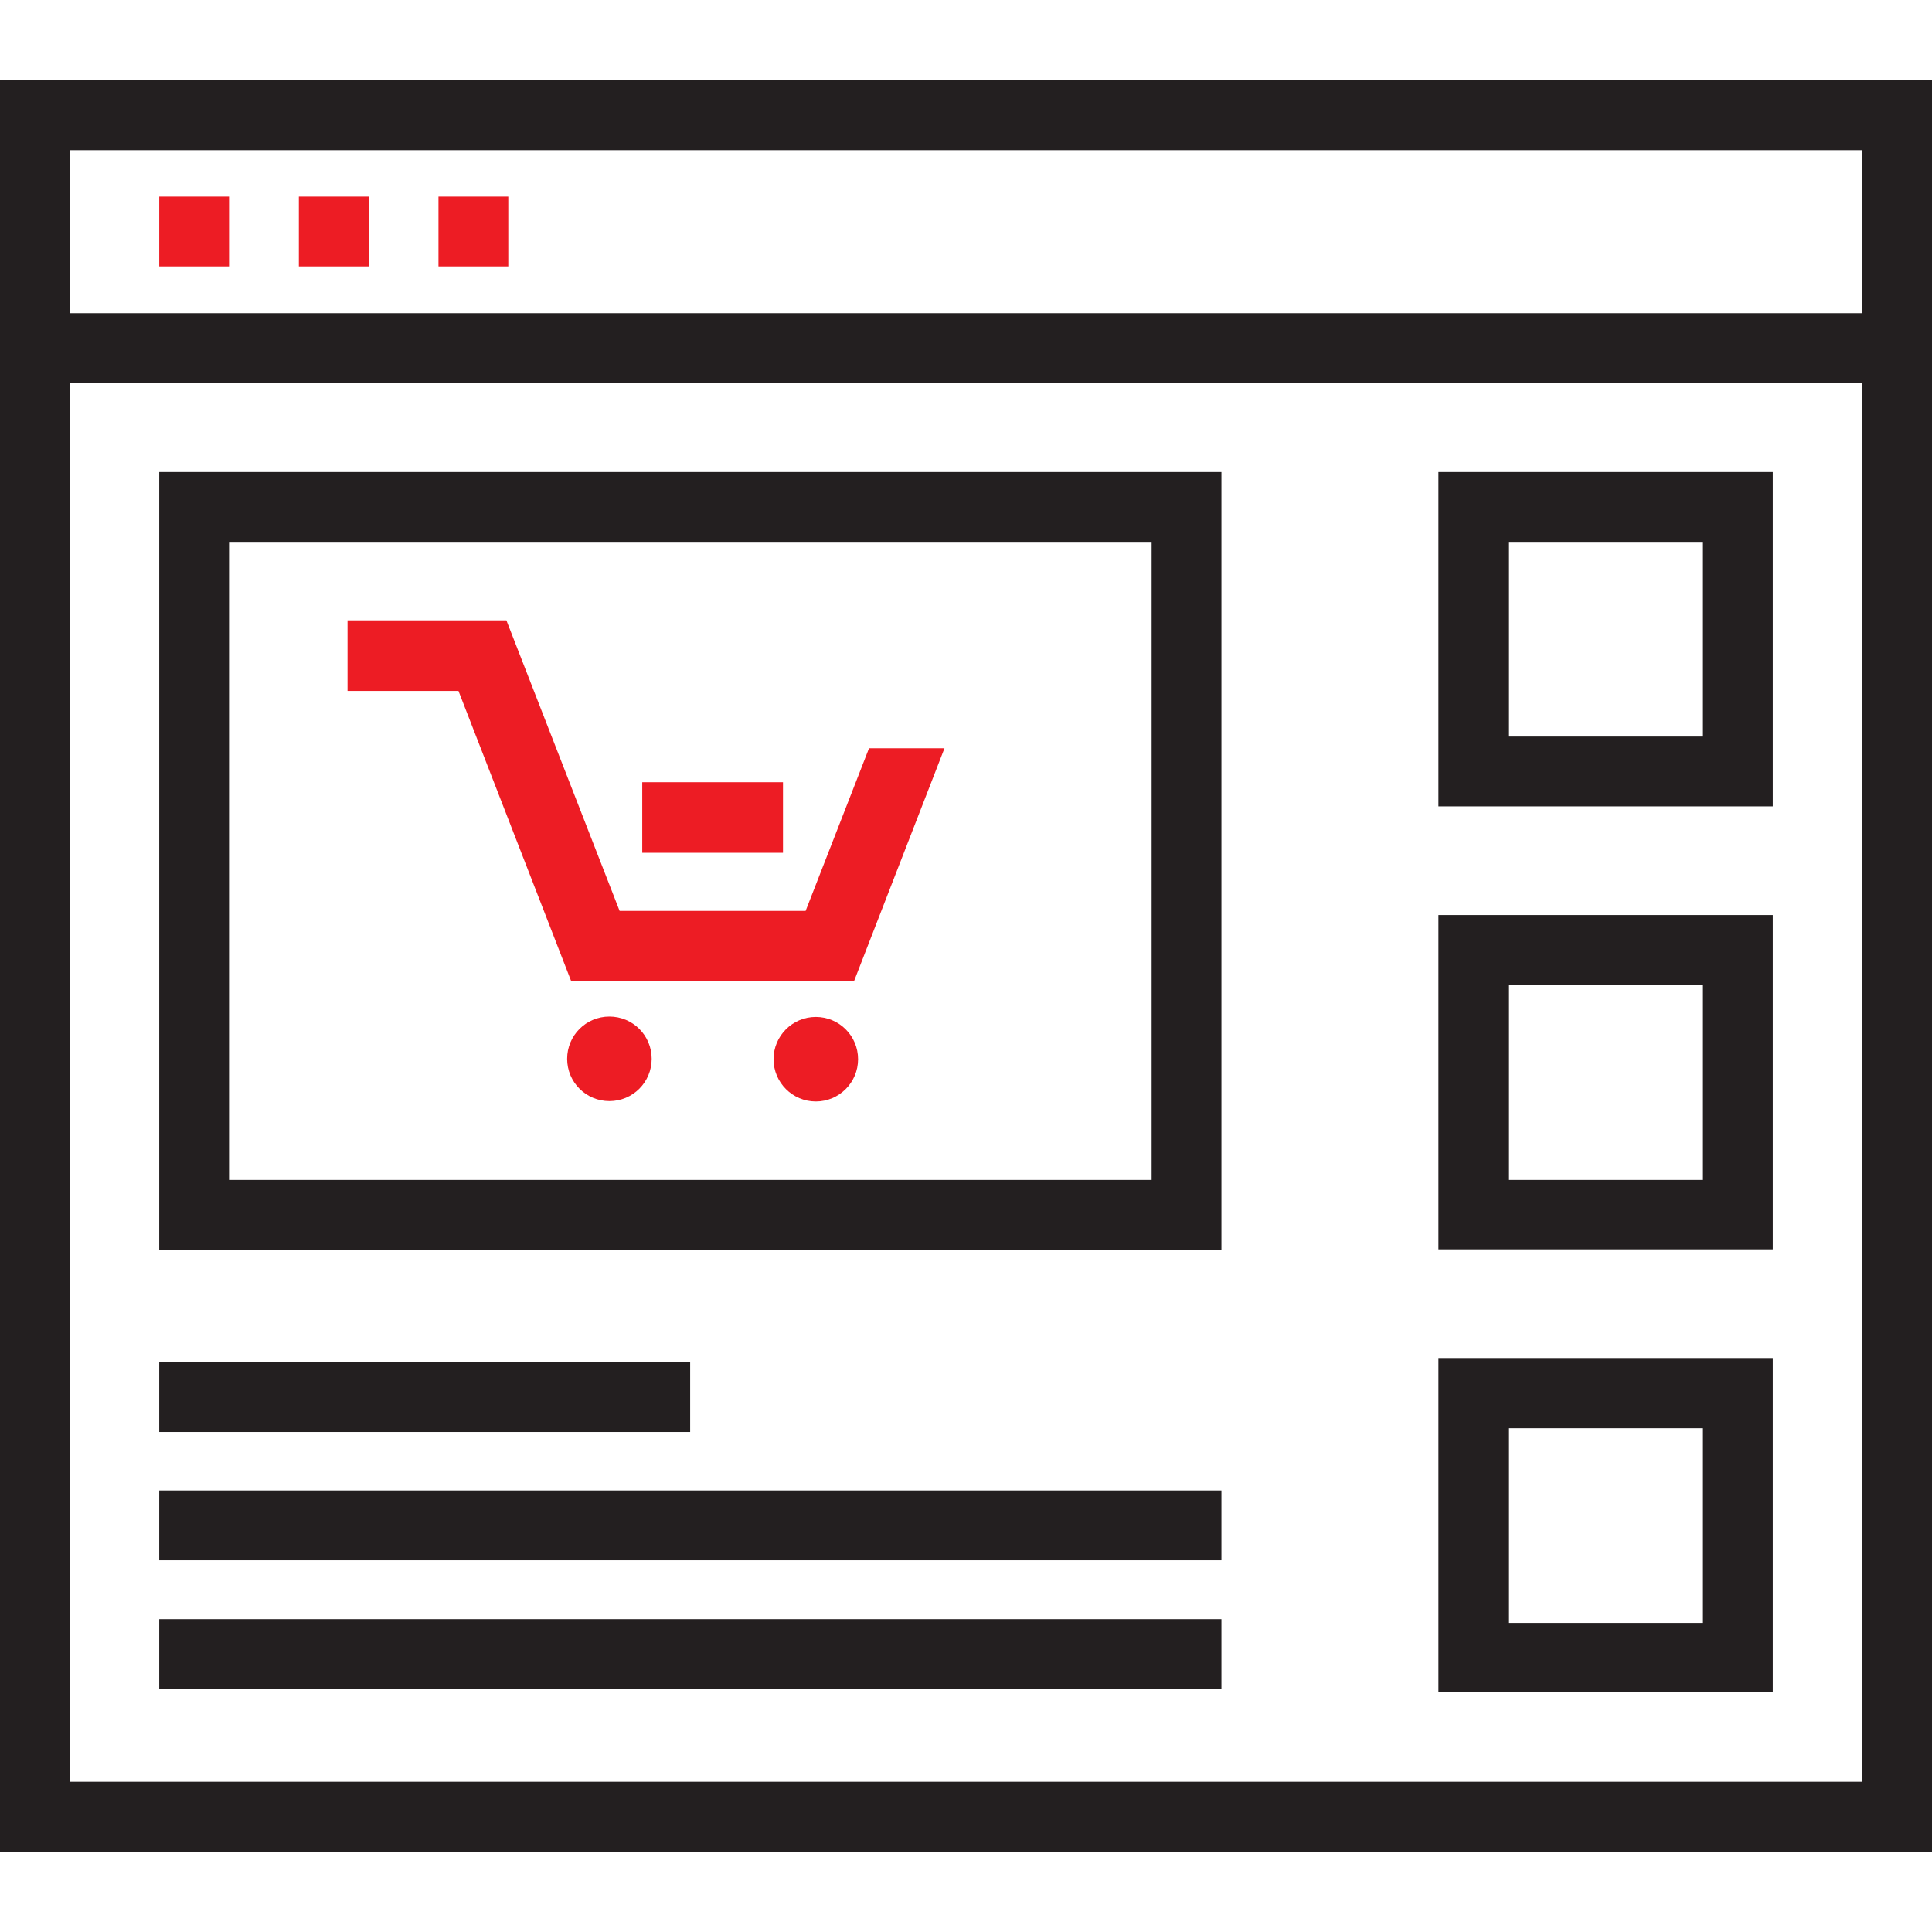 <svg xmlns="http://www.w3.org/2000/svg" id="Layer_1" data-name="Layer 1" viewBox="0 0 512 512"><defs><style>      .cls-1 {        fill: #ed1c24;      }      .cls-1, .cls-2 {        stroke-width: 0px;      }      .cls-2 {        fill: #231f20;      }    </style></defs><path class="cls-2" d="M0,21.2v469.5h512V21.2H0ZM493.5,472.2H18.5V101.4h475v370.8h0ZM18.5,82.9v-43.1h475v43.2H18.5Z"></path><rect class="cls-1" x="42.2" y="52.1" width="18.5" height="18.5"></rect><rect class="cls-1" x="79.2" y="52.1" width="18.5" height="18.5"></rect><rect class="cls-1" x="116.2" y="52.1" width="18.5" height="18.5"></rect><path class="cls-2" d="M469.8,359.9h-88.6v88.6h88.6v-88.6ZM451.3,430.1h-51.6v-51.6h51.6v51.6Z"></path><path class="cls-2" d="M469.8,242.5h-88.6v88.6h88.6v-88.6ZM451.3,312.7h-51.6v-51.7h51.6v51.7Z"></path><path class="cls-2" d="M469.8,125.1h-88.6v88.6h88.6v-88.6ZM451.3,195.2h-51.6v-51.6h51.6v51.6Z"></path><path class="cls-2" d="M323.6,125.1H42.2v206.1h281.5V125.1h-.1ZM305.1,312.7H60.7v-169.1h244.5v169.1h-.1Z"></path><polygon class="cls-1" points="151.4 260.1 226.3 260.1 250.3 198.3 230.3 198.3 213.5 241.4 164.2 241.4 134.2 164.4 92.1 164.4 92.1 183.1 121.5 183.1 151.4 260.1"></polygon><rect class="cls-1" x="170.2" y="207.3" width="37.3" height="18.7"></rect><path class="cls-1" d="M161.5,269.4c-6.2,0-11.2,5-11.2,11.2s5,11.2,11.2,11.2,11.2-5,11.2-11.2-5-11.2-11.2-11.2Z"></path><circle class="cls-1" cx="216.2" cy="280.7" r="11.2"></circle><rect class="cls-2" x="42.2" y="429.1" width="281.5" height="18.5"></rect><rect class="cls-2" x="42.2" y="395" width="281.5" height="18.5"></rect><rect class="cls-2" x="42.2" y="361" width="140.7" height="18.5"></rect></svg>